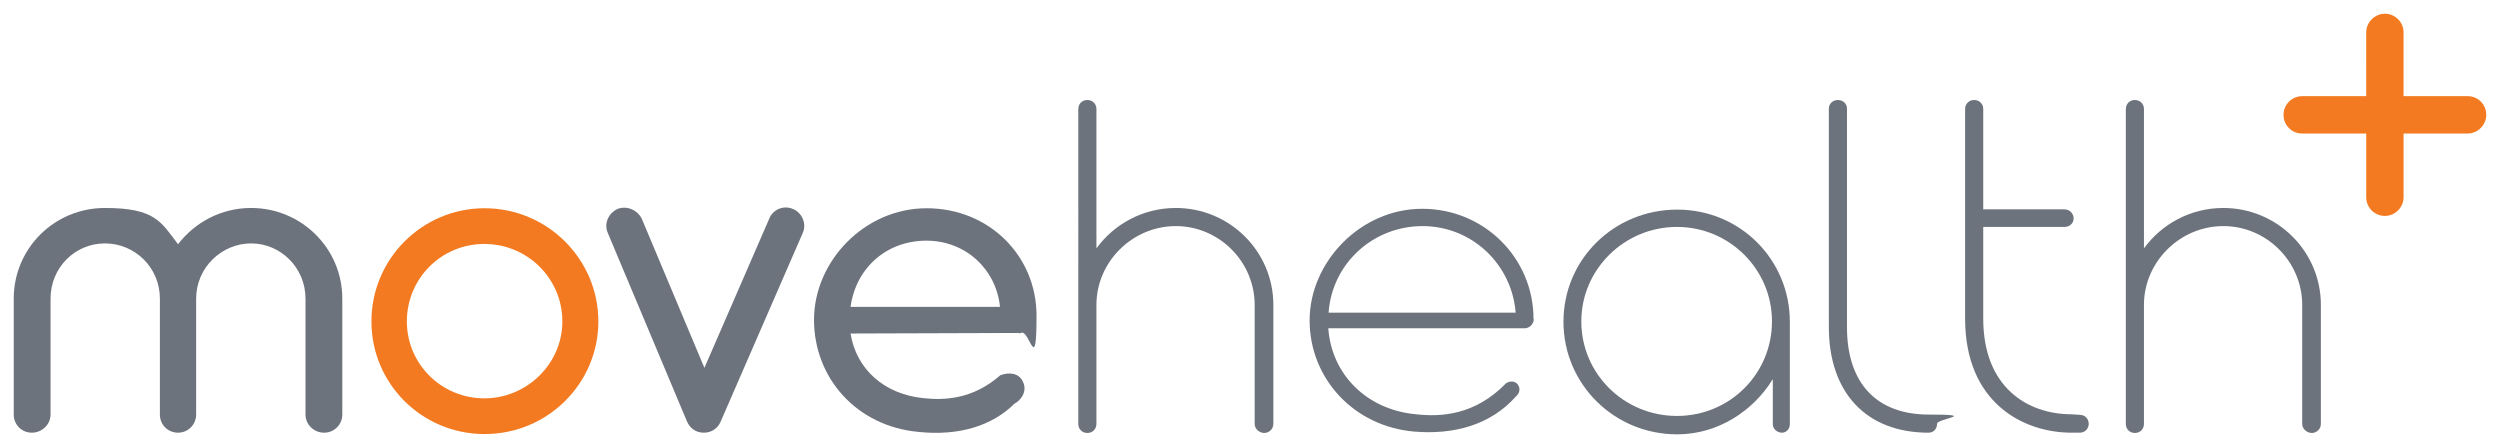 <?xml version="1.0" encoding="UTF-8"?>
<svg xmlns="http://www.w3.org/2000/svg" version="1.1" viewBox="0 0 910 163">
  <defs>
    <style>
      .cls-1 {
        fill: #6d737d;
      }

      .cls-2 {
        fill: #f37a20;
      }
    </style>
  </defs>
  <!-- Generator: Adobe Illustrator 28.7.1, SVG Export Plug-In . SVG Version: 1.2.0 Build 142)  -->
  <g>
    <g id="Layer_1">
      <path class="cls-1" d="M124.6,108.7v42.2c0,3.6-2.9,6.6-6.6,6.6s-6.8-2.9-6.8-6.6v-42.2c0-11.3-9.1-20.1-19.8-20.1s-20,8.8-20,20.1v42.2c0,3.6-2.9,6.6-6.6,6.6s-6.6-2.9-6.6-6.6v-42.2c0-11.3-9.1-20.1-20-20.1s-19.8,8.8-19.8,20.1v42.2c0,3.6-3.1,6.6-6.8,6.6s-6.6-2.9-6.6-6.6v-42.2c0-18.3,14.8-33,33.2-33s20.5,5.2,26.6,13.2c6.1-7.9,15.6-13.2,26.6-13.2,18.3,0,33.2,14.7,33.2,33h0Z"/>
      <path class="cls-2" d="M135.2,117c0-22.7,18.4-41.2,41.2-41.2s41.4,18.5,41.4,41.2-18.6,41-41.4,41-41.2-18.3-41.2-41ZM204.7,117c0-15.6-12.7-28.2-28.4-28.2s-28.2,12.6-28.2,28.2,12.7,28,28.2,28,28.4-12.6,28.4-28Z"/>
      <path class="cls-1" d="M250.1,153.5l-28.9-68.8c-1.4-3.3.2-7.1,3.7-8.7,3.3-1.2,7.1.4,8.7,3.6l22.8,54.3,23.6-54.3c1.4-3.5,5.4-5,8.7-3.5,3.3,1.4,5,5.4,3.5,8.7l-29.9,68.7c-1,2.4-3.3,4-6.1,4s-5-1.5-6.1-4h0Z"/>
      <path class="cls-1" d="M370.8,121.2l-61.2.2c2.1,13,12.2,22,26.3,23.5,8,.9,18.3.4,28.2-8.3,3.1-1.2,6.8-.9,8.2,2.3,1.6,2.9,0,6.4-3.1,8.1-8,7.9-20,11.8-35,10.2-22.4-2.1-37.9-19.6-37.9-40.8s18.3-40.6,41-40.6,40,17.3,40,39.1-2.4,5.7-5.4,6.2c-.4.2-.7.2-1,.2ZM309.6,111.7h54.4c-1.4-13.7-12.5-24.1-26.8-24.1s-25.6,9.7-27.6,24.1Z"/>
      <path class="cls-1" d="M463.5,111v43.3c0,1.9-1.6,3.3-3.3,3.3s-3.5-1.4-3.5-3.3v-43.3c0-15.7-12.9-28.7-28.7-28.7s-28.9,13-28.9,28.7v43.3c0,1.9-1.4,3.3-3.3,3.3s-3.3-1.4-3.3-3.3V39.7c0-1.9,1.4-3.3,3.3-3.3s3.3,1.4,3.3,3.3v50.7c6.4-8.8,16.9-14.7,28.9-14.7,19.5,0,35.5,15.7,35.5,35.3h0Z"/>
      <path class="cls-1" d="M558.3,116.2c0,1.7-1.6,3.3-3.3,3.3h-71.5c1.2,16.9,14.1,29.7,32,31.3,8.9,1,21.4.4,32.7-11.3,1.4-.9,3.3-.9,4.3.5,1,1.4.7,3.1-.7,4.3-9.2,10.4-22.6,14-37,12.8-22.1-1.9-38.1-19.4-38.1-40.5s18.4-40.6,41-40.6,40.5,18,40.5,40.1h0ZM483.5,113.8h68.2c-1.4-17.7-16-31.5-33.9-31.5s-32.9,13.5-34.2,31.5Z"/>
      <path class="cls-1" d="M651.5,154.4c0,1.9-1.4,3.1-2.9,3.1s-3.3-1.2-3.3-3.1v-16.4c-7.1,11.6-20,20.1-34.8,20.1-23,0-41.4-18.3-41.4-41s18.4-40.8,41.4-40.8,41,18.3,41,40.8v37.4ZM645,117c0-19-15.5-34.4-34.6-34.4s-34.8,15.4-34.8,34.4,15.5,34.4,34.8,34.4,34.6-15.4,34.6-34.4Z"/>
      <path class="cls-1" d="M665.7,119.1V39.5c0-1.7,1.4-3.1,3.3-3.1s3.3,1.4,3.3,3.1v79.6c0,20.6,11,31.8,29.7,31.8s3.1,1.5,3.1,3.3-1.2,3.3-3.1,3.3c-22.8,0-36.3-14.7-36.3-38.4Z"/>
      <path class="cls-1" d="M760.3,154.2c0,1.9-1.4,3.3-3.3,3.3h-2.9c-17.9,0-38.8-11.1-38.8-41.5V39.7c0-1.9,1.4-3.3,3.3-3.3s3.3,1.4,3.3,3.3v36.5h29.6c1.7,0,3.3,1.4,3.3,3.3s-1.6,3.1-3.3,3.1h-29.6v33.4c0,24.9,16,34.8,32.2,34.8l2.9.2c1.9,0,3.3,1.4,3.3,3.3Z"/>
      <path class="cls-1" d="M844.8,111v43.3c0,1.9-1.6,3.3-3.3,3.3s-3.5-1.4-3.5-3.3v-43.3c0-15.7-12.9-28.7-28.7-28.7s-28.9,13-28.9,28.7v43.3c0,1.9-1.4,3.3-3.3,3.3s-3.3-1.4-3.3-3.3V39.7c0-1.9,1.4-3.3,3.3-3.3s3.3,1.4,3.3,3.3v50.7c6.4-8.8,16.9-14.7,28.9-14.7,19.5,0,35.5,15.7,35.5,35.3h0Z"/>
      <path class="cls-2" d="M905,41.8c0,3.7-3.1,6.8-6.8,6.8h-23.3v23.2c0,3.7-3.1,6.8-6.8,6.8s-6.8-3-6.8-6.8v-23.2h-23.3c-3.8,0-6.8-3-6.8-6.8s3.1-6.8,6.8-6.8h23.3V11.8c0-3.7,3.1-6.8,6.8-6.8s6.8,3,6.8,6.8v23.2h23.3c3.8,0,6.8,3,6.8,6.8h0Z"/>
    </g>
  </g>
</svg>